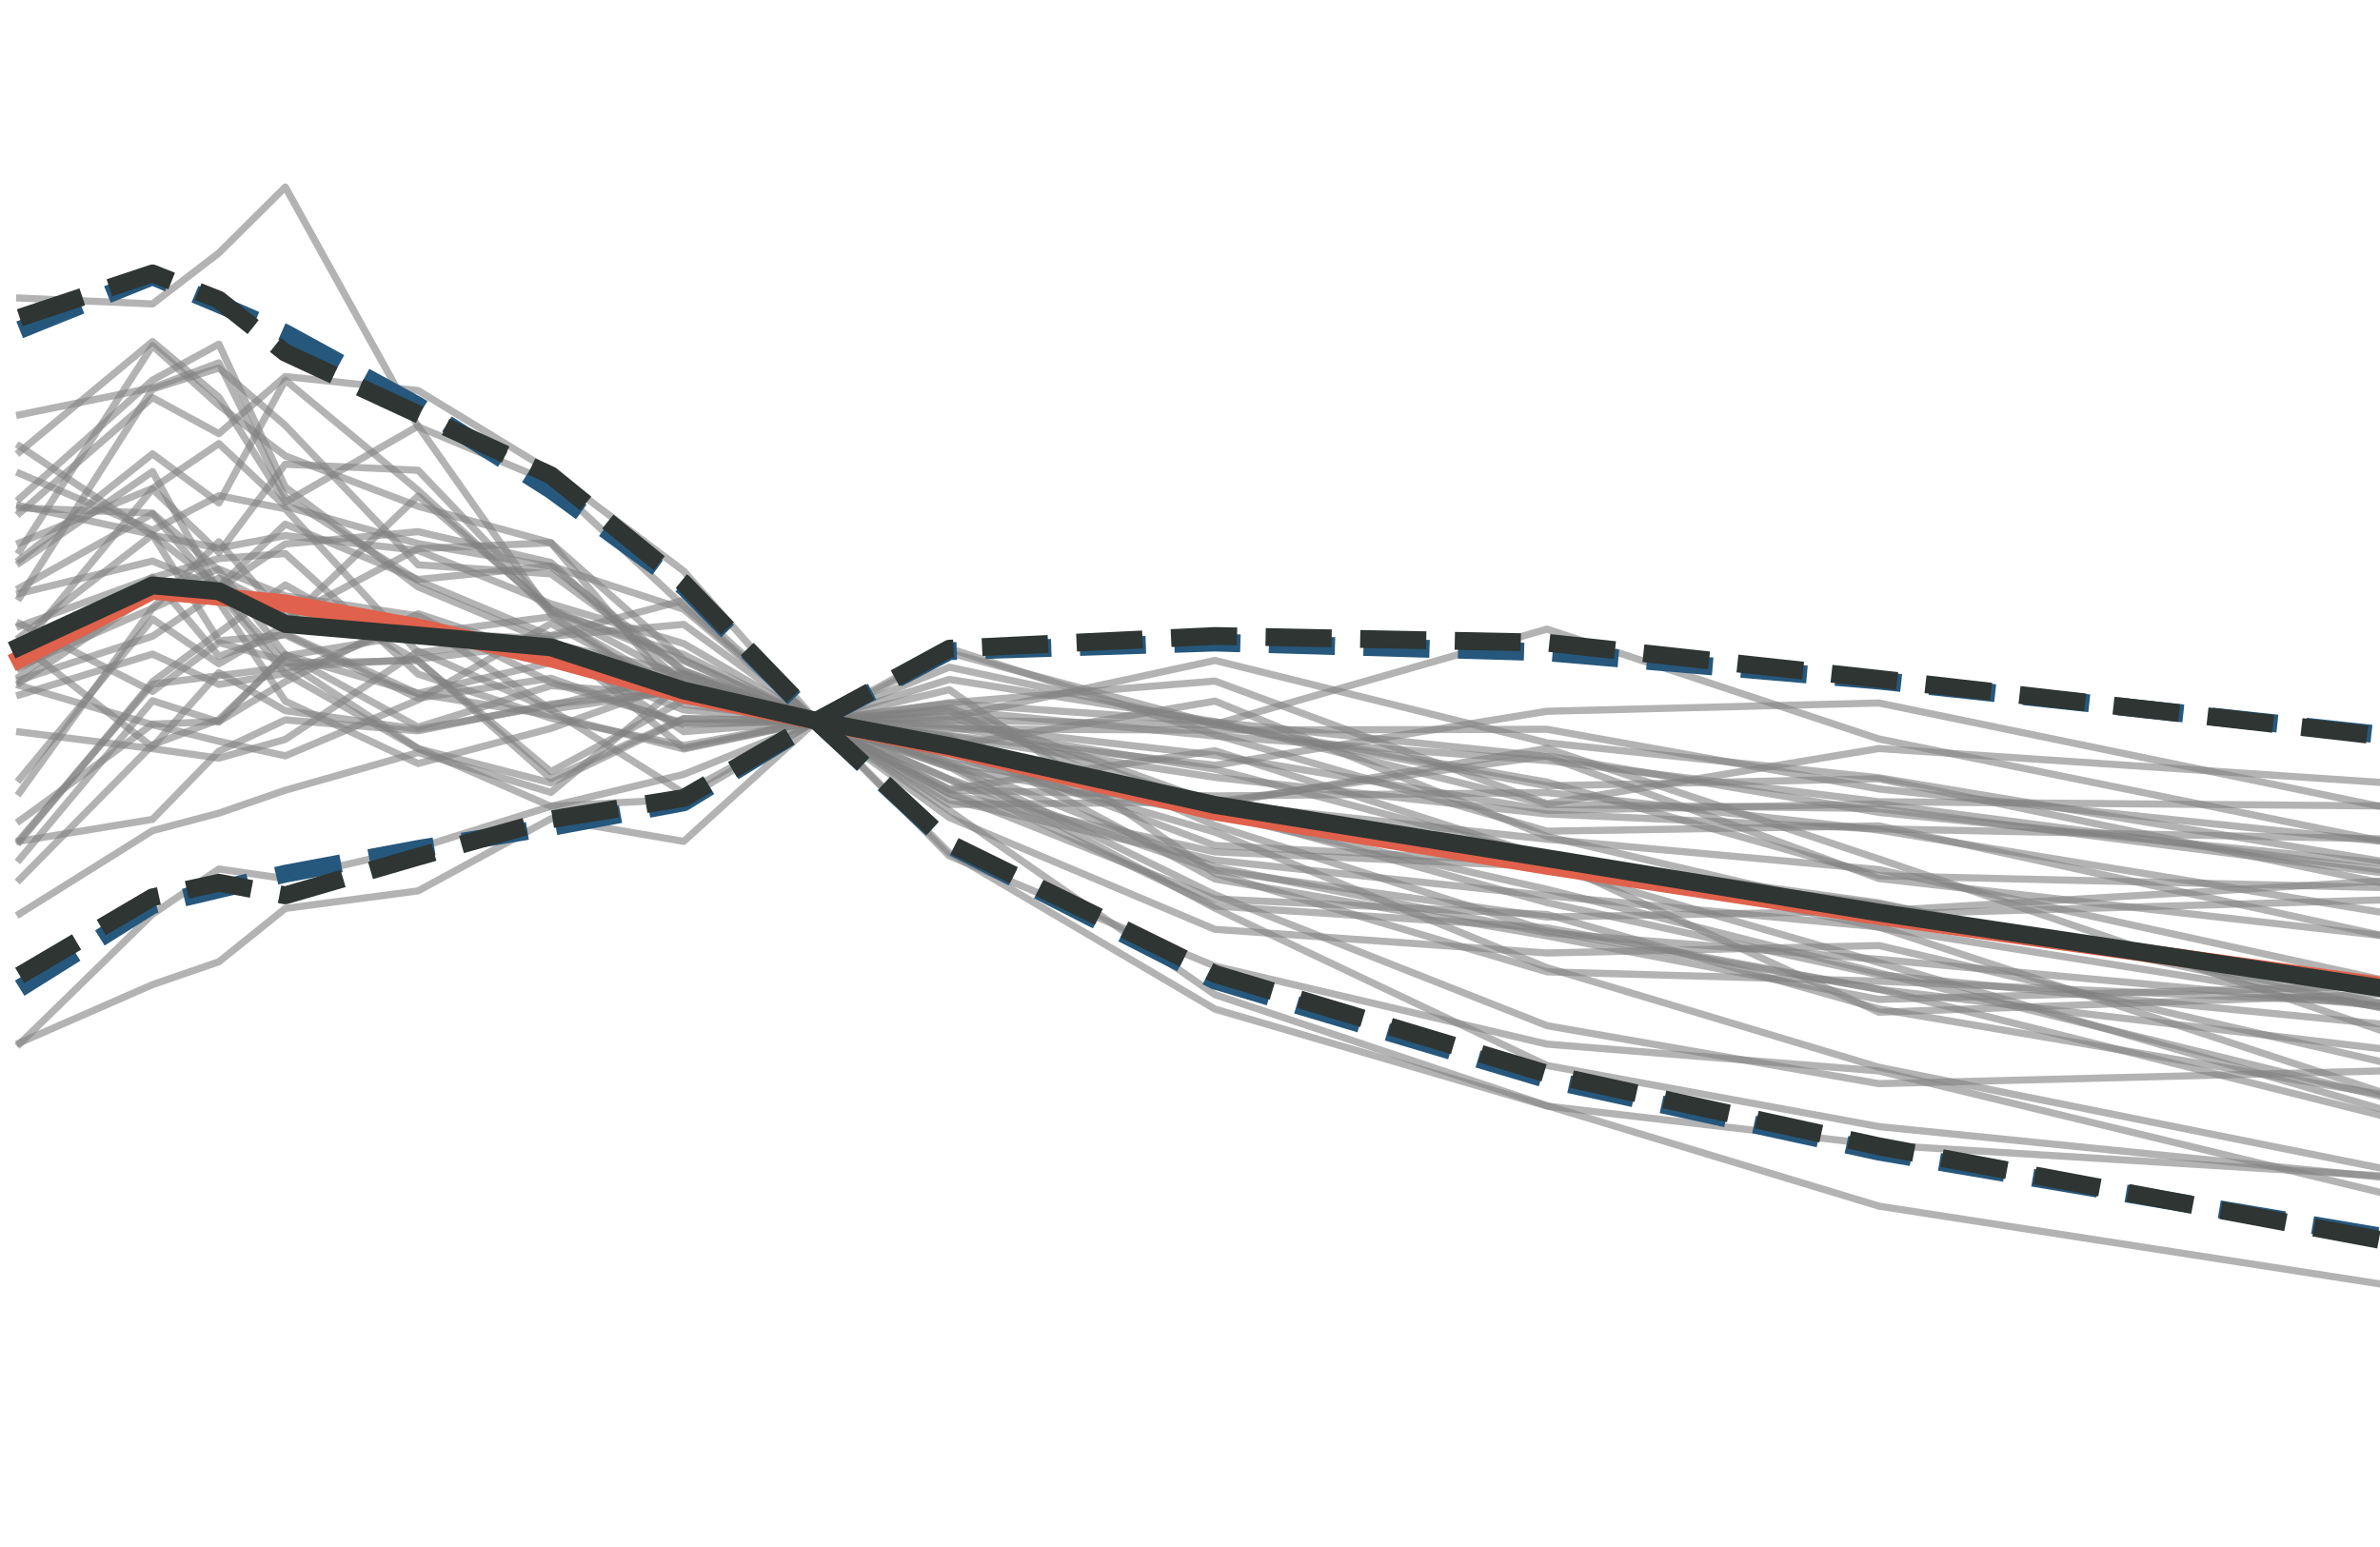 <?xml version="1.0" encoding="UTF-8" standalone="no"?>
<svg
   width="200pt"
   height="130pt"
   viewBox="0 0 200 130"
   version="1.1"
   id="svg599"
   sodipodi:docname="cond_spectrum.svg"
   inkscape:version="1.2.2 (732a01da63, 2022-12-09)"
   xmlns:inkscape="http://www.inkscape.org/namespaces/inkscape"
   xmlns:sodipodi="http://sodipodi.sourceforge.net/DTD/sodipodi-0.dtd"
   xmlns="http://www.w3.org/2000/svg"
   xmlns:svg="http://www.w3.org/2000/svg"
   xmlns:rdf="http://www.w3.org/1999/02/22-rdf-syntax-ns#"
   xmlns:cc="http://creativecommons.org/ns#"
   xmlns:dc="http://purl.org/dc/elements/1.1/">
  <sodipodi:namedview
     id="namedview601"
     pagecolor="#ffffff"
     bordercolor="#000000"
     borderopacity="0.25"
     inkscape:showpageshadow="2"
     inkscape:pageopacity="0.0"
     inkscape:pagecheckerboard="0"
     inkscape:deskcolor="#d1d1d1"
     inkscape:document-units="pt"
     showgrid="false"
     inkscape:zoom="2.3378351"
     inkscape:cx="201.0407"
     inkscape:cy="120.41055"
     inkscape:window-width="1920"
     inkscape:window-height="1111"
     inkscape:window-x="-9"
     inkscape:window-y="1341"
     inkscape:window-maximized="1"
     inkscape:current-layer="axes_1" />
  <defs
     id="defs6">
    <style
       type="text/css"
       id="style4">*{stroke-linejoin: round; stroke-linecap: butt}</style>
  </defs>
  <g
     id="figure_1">
    <g
       id="patch_1">
      <path
         d="M 0,214.143 H 284.01 V 0 H 0 Z"
         style="fill:none"
         id="path8" />
    </g>
    <g
       id="axes_1">
      <g
         id="patch_2"
         transform="translate(-55.906,-34.685)">
        <path
           d="M 46.4,177.082 H 269.6 V 10.91 H 46.4 Z"
           style="fill:none"
           id="path11" />
      </g>
      <g
         id="line2d_34"
         transform="translate(-55.906,-34.685)">
        <path
           d="m 57.56,59.731 11.16,0.496 5.58,-4.286 5.58,-5.537 11.16,20.139 11.16,4.667 11.16,10.404 11.16,9.65 11.16,6.141 22.32,4.868 27.9,1.24 27.9,8.064 55.8,16.27 15.41,3.839"
           clip-path="url(#pe71963cb3d)"
           style="fill:none;stroke:#808080;stroke-width:0.6;stroke-linecap:square;stroke-opacity:0.6"
           id="path448" />
      </g>
      <g
         id="line2d_35"
         transform="translate(-55.906,-34.685)">
        <path
           d="m 57.56,74.474 11.16,4.769 5.58,-2.902 5.58,1.102 11.16,12.1 11.16,-1.452 11.16,-2.955 11.16,10.126 11.16,1.24 22.32,2.49 27.9,-4.537 27.9,-0.695 55.8,11.515 15.41,6.239"
           clip-path="url(#pe71963cb3d)"
           style="fill:none;stroke:#808080;stroke-width:0.6;stroke-linecap:square;stroke-opacity:0.6"
           id="path451" />
      </g>
      <g
         id="line2d_36"
         transform="translate(-55.906,-34.685)">
        <path
           d="m 57.56,111.47 11.16,-6.979 5.58,-1.476 5.58,-1.922 11.16,-3.171 11.16,3.349 11.16,-9.262 11.16,3.254 11.16,3.512 22.32,3.479 27.9,-4.676 27.9,9.292 55.8,19.054 15.41,3.227"
           clip-path="url(#pe71963cb3d)"
           style="fill:none;stroke:#808080;stroke-width:0.6;stroke-linecap:square;stroke-opacity:0.6"
           id="path454" />
      </g>
      <g
         id="line2d_37"
         transform="translate(-55.906,-34.685)">
        <path
           d="m 57.56,77.179 11.16,2.426 5.58,4.382 5.58,-5.258 11.16,4.651 11.16,-1.134 11.16,3.637 11.16,9.38 11.16,6.649 22.32,5.059 27.9,2.971 27.9,2.646 55.8,18.344 15.41,1.905"
           clip-path="url(#pe71963cb3d)"
           style="fill:none;stroke:#808080;stroke-width:0.6;stroke-linecap:square;stroke-opacity:0.6"
           id="path457" />
      </g>
      <g
         id="line2d_38"
         transform="translate(-55.906,-34.685)">
        <path
           d="m 57.56,108.588 11.16,-11.308 5.58,-2.128 5.58,-5.344 11.16,-1.839 11.16,-1.46 11.16,6.379 11.16,2.375 11.16,0.51 22.32,3.548 27.9,7.365 27.9,3.872 55.8,11.673 15.41,0.376"
           clip-path="url(#pe71963cb3d)"
           style="fill:none;stroke:#808080;stroke-width:0.6;stroke-linecap:square;stroke-opacity:0.6"
           id="path460" />
      </g>
      <g
         id="line2d_39"
         transform="translate(-55.906,-34.685)">
        <path
           d="m 57.56,80.301 11.16,-4.575 5.58,-3.766 5.58,5.269 11.16,3.137 11.16,1.918 11.16,8.769 11.16,4.21 11.16,2.093 22.32,8.377 27.9,1.441 27.9,3.487 55.8,11.001 15.41,2.777"
           clip-path="url(#pe71963cb3d)"
           style="fill:none;stroke:#808080;stroke-width:0.6;stroke-linecap:square;stroke-opacity:0.6"
           id="path463" />
      </g>
      <g
         id="line2d_40"
         transform="translate(-55.906,-34.685)">
        <path
           d="m 57.56,80.986 11.16,-17.25 5.58,5.013 5.58,4.248 11.16,4.233 11.16,3.065 11.16,9.824 11.16,5.145 11.16,0.676 22.32,0.099 27.9,-0.069 27.9,5.016 55.8,5.822 15.41,3.22"
           clip-path="url(#pe71963cb3d)"
           style="fill:none;stroke:#808080;stroke-width:0.6;stroke-linecap:square;stroke-opacity:0.6"
           id="path466" />
      </g>
      <g
         id="line2d_41"
         transform="translate(-55.906,-34.685)">
        <path
           d="m 57.56,88.229 11.16,-8.611 5.58,8.913 5.58,-0.493 11.16,5.321 11.16,-1.678 11.16,3.894 11.16,-0.311 11.16,5.811 22.32,0.494 27.9,-0.279 27.9,3.15 55.8,9.131 15.41,3.363"
           clip-path="url(#pe71963cb3d)"
           style="fill:none;stroke:#808080;stroke-width:0.6;stroke-linecap:square;stroke-opacity:0.6"
           id="path469" />
      </g>
      <g
         id="line2d_42"
         transform="translate(-55.906,-34.685)">
        <path
           d="m 57.56,77.37 11.16,0.435 5.58,4.812 5.58,7.111 11.16,3.217 11.16,-2.576 11.16,1.003 11.16,3.892 11.16,3.864 22.32,11.874 27.9,13.218 27.9,5.137 55.8,5.627 15.41,3.425"
           clip-path="url(#pe71963cb3d)"
           style="fill:none;stroke:#808080;stroke-width:0.6;stroke-linecap:square;stroke-opacity:0.6"
           id="path472" />
      </g>
      <g
         id="line2d_43"
         transform="translate(-55.906,-34.685)">
        <path
           d="m 57.56,105.372 11.16,-1.833 5.58,-5.728 5.58,-2.632 11.16,0.924 11.16,-2.256 11.16,-1.067 11.16,2.483 11.16,-1.465 22.32,1.557 27.9,2.896 27.9,10.263 55.8,6.336 15.41,3.091"
           clip-path="url(#pe71963cb3d)"
           style="fill:none;stroke:#808080;stroke-width:0.6;stroke-linecap:square;stroke-opacity:0.6"
           id="path475" />
      </g>
      <g
         id="line2d_44"
         transform="translate(-55.906,-34.685)">
        <path
           d="m 57.56,122.396 11.16,-10.888 5.58,-3.797 5.58,0.808 11.16,-2.582 11.16,-3.495 11.16,-2.684 11.16,-4.494 11.16,-2.618 22.32,15.433 27.9,8.271 27.9,0.791 55.8,2.41 15.41,1.861"
           clip-path="url(#pe71963cb3d)"
           style="fill:none;stroke:#808080;stroke-width:0.6;stroke-linecap:square;stroke-opacity:0.6"
           id="path478" />
      </g>
      <g
         id="line2d_45"
         transform="translate(-55.906,-34.685)">
        <path
           d="m 57.56,87.089 11.16,5.694 5.58,-4.102 5.58,1.565 11.16,7.337 11.16,4.862 11.16,-0.607 11.16,-6.575 11.16,1.367 22.32,11.921 27.9,4.781 27.9,5.337 55.8,-1.515 15.41,1.708"
           clip-path="url(#pe71963cb3d)"
           style="fill:none;stroke:#808080;stroke-width:0.6;stroke-linecap:square;stroke-opacity:0.6"
           id="path481" />
      </g>
      <g
         id="line2d_46"
         transform="translate(-55.906,-34.685)">
        <path
           d="m 57.56,91.822 11.16,-3.671 5.58,-3.709 5.58,6.879 11.16,-4.399 11.16,7.366 11.16,-1.639 11.16,2.615 11.16,-0.397 22.32,7.534 27.9,4.467 27.9,12.879 55.8,-2.002 15.41,3.72"
           clip-path="url(#pe71963cb3d)"
           style="fill:none;stroke:#808080;stroke-width:0.6;stroke-linecap:square;stroke-opacity:0.6"
           id="path484" />
      </g>
      <g
         id="line2d_47"
         transform="translate(-55.906,-34.685)">
        <path
           d="m 57.56,92.295 11.16,3.294 5.58,1.389 5.58,1.224 11.16,-4.703 11.16,-6.416 11.16,5.996 11.16,2.185 11.16,4.889 22.32,7.664 27.9,3.926 27.9,-0.508 55.8,-3.325 15.41,0.118"
           clip-path="url(#pe71963cb3d)"
           style="fill:none;stroke:#808080;stroke-width:0.6;stroke-linecap:square;stroke-opacity:0.6"
           id="path487" />
      </g>
      <g
         id="line2d_48"
         transform="translate(-55.906,-34.685)">
        <path
           d="m 57.56,105.391 11.16,-13.416 5.58,-4.129 5.58,-4.007 11.16,6.391 11.16,9.295 11.16,-5.99 11.16,1.73 11.16,1.291 22.32,3.453 27.9,3.075 27.9,1.255 55.8,1.109 15.41,-0.618"
           clip-path="url(#pe71963cb3d)"
           style="fill:none;stroke:#808080;stroke-width:0.6;stroke-linecap:square;stroke-opacity:0.6"
           id="path490" />
      </g>
      <g
         id="line2d_49"
         transform="translate(-55.906,-34.685)">
        <path
           d="m 57.56,77.786 11.16,-9.688 5.58,3.027 5.58,-4.801 11.16,1.181 11.16,6.796 11.16,8.372 11.16,12.59 11.16,11.349 22.32,9.264 27.9,6.55 27.9,2.254 55.8,13.519 15.41,3.424"
           clip-path="url(#pe71963cb3d)"
           style="fill:none;stroke:#808080;stroke-width:0.6;stroke-linecap:square;stroke-opacity:0.6"
           id="path493" />
      </g>
      <g
         id="line2d_50"
         transform="translate(-55.906,-34.685)">
        <path
           d="m 57.56,72.177 11.16,7.49 5.58,1.076 5.58,-1.048 11.16,1.244 11.16,4.492 11.16,3.338 11.16,6.493 11.16,3.701 22.32,10.909 27.9,11.003 27.9,4.875 55.8,-1.416 15.41,1.358"
           clip-path="url(#pe71963cb3d)"
           style="fill:none;stroke:#808080;stroke-width:0.6;stroke-linecap:square;stroke-opacity:0.6"
           id="path496" />
      </g>
      <g
         id="line2d_51"
         transform="translate(-55.906,-34.685)">
        <path
           d="m 57.56,90.827 11.16,-6.124 5.58,0.578 5.58,8.326 11.16,5.238 11.16,-2.95 11.16,-3.996 11.16,3.365 11.16,3.912 22.32,3.95 27.9,6.292 27.9,7.024 55.8,13.728 15.41,3.397"
           clip-path="url(#pe71963cb3d)"
           style="fill:none;stroke:#808080;stroke-width:0.6;stroke-linecap:square;stroke-opacity:0.6"
           id="path499" />
      </g>
      <g
         id="line2d_52"
         transform="translate(-55.906,-34.685)">
        <path
           d="m 57.56,76.573 11.16,-9.945 5.58,-3.022 5.58,12.009 11.16,8.39 11.16,4.678 11.16,7.489 11.16,-0.907 11.16,7.535 22.32,15.468 27.9,9.326 27.9,8.447 55.8,8.663 15.41,-0.94"
           clip-path="url(#pe71963cb3d)"
           style="fill:none;stroke:#808080;stroke-width:0.6;stroke-linecap:square;stroke-opacity:0.6"
           id="path502" />
      </g>
      <g
         id="line2d_53"
         transform="translate(-55.906,-34.685)">
        <path
           d="m 57.56,81.974 11.16,-7.659 5.58,10.1 5.58,2.611 11.16,-10.665 11.16,9.523 11.16,4.332 11.16,5.048 11.16,2.22 22.32,5.326 27.9,7.724 27.9,6.063 55.8,5.485 15.41,4.086"
           clip-path="url(#pe71963cb3d)"
           style="fill:none;stroke:#808080;stroke-width:0.6;stroke-linecap:square;stroke-opacity:0.6"
           id="path505" />
      </g>
      <g
         id="line2d_54"
         transform="translate(-55.906,-34.685)">
        <path
           d="m 57.56,90.677 11.16,-4.874 5.58,-2.54 5.58,2.756 11.16,2.179 11.16,1.224 11.16,3.224 11.16,2.617 11.16,-5.722 22.32,5.985 27.9,4.881 27.9,7.868 55.8,1.315 15.41,1.194"
           clip-path="url(#pe71963cb3d)"
           style="fill:none;stroke:#808080;stroke-width:0.6;stroke-linecap:square;stroke-opacity:0.6"
           id="path508" />
      </g>
      <g
         id="line2d_55"
         transform="translate(-55.906,-34.685)">
        <path
           d="m 57.56,69.539 11.16,-2.274 5.58,-2.091 5.58,11.289 11.16,7.017 11.16,4.671 11.16,-0.998 11.16,8.11 11.16,11.084 22.32,13.136 27.9,8.151 27.9,3.261 55.8,3.437 15.41,-0.798"
           clip-path="url(#pe71963cb3d)"
           style="fill:none;stroke:#808080;stroke-width:0.6;stroke-linecap:square;stroke-opacity:0.6"
           id="path511" />
      </g>
      <g
         id="line2d_56"
         transform="translate(-55.906,-34.685)">
        <path
           d="m 57.56,106.889 11.16,-13.32 5.58,1.784 5.58,-5.691 11.16,6.125 11.16,-3.481 11.16,0.828 11.16,2.13 11.16,-0.261 22.32,-4.82 27.9,6.925 27.9,2.936 55.8,9.265 15.41,2.203"
           clip-path="url(#pe71963cb3d)"
           style="fill:none;stroke:#808080;stroke-width:0.6;stroke-linecap:square;stroke-opacity:0.6"
           id="path514" />
      </g>
      <g
         id="line2d_57"
         transform="translate(-55.906,-34.685)">
        <path
           d="m 57.56,84.546 11.16,-2.713 5.58,2.3 5.58,-3.735 11.16,-1.036 11.16,2.595 11.16,10.25 11.16,3.056 11.16,2.14 22.32,-3.802 27.9,11.373 27.9,6.541 55.8,-1.589 15.41,-2.639"
           clip-path="url(#pe71963cb3d)"
           style="fill:none;stroke:#808080;stroke-width:0.6;stroke-linecap:square;stroke-opacity:0.6"
           id="path517" />
      </g>
      <g
         id="line2d_58"
         transform="translate(-55.906,-34.685)">
        <path
           d="m 57.56,88.785 11.16,8.675 5.58,-6.251 5.58,3.197 11.16,1.558 11.16,-2 11.16,-2.65 11.16,3.949 11.16,0.32 22.32,2.562 27.9,4.638 27.9,-0.544 55.8,7.324 15.41,0.452"
           clip-path="url(#pe71963cb3d)"
           style="fill:none;stroke:#808080;stroke-width:0.6;stroke-linecap:square;stroke-opacity:0.6"
           id="path520" />
      </g>
      <g
         id="line2d_59"
         transform="translate(-55.906,-34.685)">
        <path
           d="m 57.56,72.653 11.16,-9.264 5.58,4.674 5.58,8.824 11.16,-6.397 11.16,15.818 11.16,7.575 11.16,1.381 11.16,-4.514 22.32,4.802 27.9,-8 27.9,9.232 55.8,11.328 15.41,2.822"
           clip-path="url(#pe71963cb3d)"
           style="fill:none;stroke:#808080;stroke-width:0.6;stroke-linecap:square;stroke-opacity:0.6"
           id="path523" />
      </g>
      <g
         id="line2d_60"
         transform="translate(-55.906,-34.685)">
        <path
           d="m 57.56,92.055 11.16,-7.506 5.58,-2.038 5.58,2.252 11.16,1.68 11.16,5.581 11.16,3.434 11.16,-0.195 11.16,-0.903 22.32,2.177 27.9,2.062 27.9,3.461 55.8,0.465 15.41,2.534"
           clip-path="url(#pe71963cb3d)"
           style="fill:none;stroke:#808080;stroke-width:0.6;stroke-linecap:square;stroke-opacity:0.6"
           id="path526" />
      </g>
      <g
         id="line2d_61"
         transform="translate(-55.906,-34.685)">
        <path
           d="m 57.56,81.713 11.16,-8.89 5.58,4.121 5.58,-10.316 11.16,9.263 11.16,10.216 11.16,3.586 11.16,5.571 11.16,8.121 22.32,9.396 27.9,1.987 27.9,-0.623 55.8,12.909 15.41,0.141"
           clip-path="url(#pe71963cb3d)"
           style="fill:none;stroke:#808080;stroke-width:0.6;stroke-linecap:square;stroke-opacity:0.6"
           id="path529" />
      </g>
      <g
         id="line2d_62"
         transform="translate(-55.906,-34.685)">
        <path
           d="m 57.56,100.145 11.16,-13.443 5.58,3.761 5.58,-3.241 11.16,0.594 11.16,0.574 11.16,9.153 11.16,-2.278 11.16,7.025 22.32,-0.22 27.9,-3.869 27.9,4.752 55.8,5.624 15.41,1.535"
           clip-path="url(#pe71963cb3d)"
           style="fill:none;stroke:#808080;stroke-width:0.6;stroke-linecap:square;stroke-opacity:0.6"
           id="path532" />
      </g>
      <g
         id="line2d_63"
         transform="translate(-55.906,-34.685)">
        <path
           d="m 57.56,84.084 11.16,-6.233 5.58,6.478 5.58,6.07 11.16,-0.194 11.16,9.908 11.16,-5.055 11.16,0.204 11.16,3.506 22.32,8.777 27.9,5.528 27.9,2.226 55.8,5.176 15.41,-0.045"
           clip-path="url(#pe71963cb3d)"
           style="fill:none;stroke:#808080;stroke-width:0.6;stroke-linecap:square;stroke-opacity:0.6"
           id="path535" />
      </g>
      <g
         id="line2d_64"
         transform="translate(-55.906,-34.685)">
        <path
           d="m 57.56,93.077 11.16,-3.427 5.58,2.552 5.58,-0.926 11.16,6.325 11.16,2.869 11.16,-5.375 11.16,0.168 11.16,-1.082 22.32,7.994 27.9,3.033 27.9,2.554 55.8,12.217 15.41,2.617"
           clip-path="url(#pe71963cb3d)"
           style="fill:none;stroke:#808080;stroke-width:0.6;stroke-linecap:square;stroke-opacity:0.6"
           id="path538" />
      </g>
      <g
         id="line2d_65"
         transform="translate(-55.906,-34.685)">
        <path
           d="m 57.56,84.885 11.16,-17.505 5.58,-1.766 5.58,4.825 11.16,11.711 11.16,0.757 11.16,8.134 11.16,4.224 11.16,-0.866 22.32,9.653 27.9,8.849 27.9,4.919 55.8,14.021 15.41,2.134"
           clip-path="url(#pe71963cb3d)"
           style="fill:none;stroke:#808080;stroke-width:0.6;stroke-linecap:square;stroke-opacity:0.6"
           id="path541" />
      </g>
      <g
         id="line2d_66"
         transform="translate(-55.906,-34.685)">
        <path
           d="m 57.56,101.282 11.16,-15.495 5.58,-5.578 5.58,6.485 11.16,-5.902 11.16,-0.493 11.16,13.205 11.16,1.76 11.16,-6.082 22.32,7.232 27.9,8.117 27.9,-0.445 55.8,12.164 15.41,1.486"
           clip-path="url(#pe71963cb3d)"
           style="fill:none;stroke:#808080;stroke-width:0.6;stroke-linecap:square;stroke-opacity:0.6"
           id="path544" />
      </g>
      <g
         id="line2d_67"
         transform="translate(-55.906,-34.685)">
        <path
           d="m 57.56,91.532 11.16,-8.338 5.58,6.634 5.58,-1.891 11.16,5.054 11.16,1.785 11.16,2.852 11.16,-2.363 11.16,6.082 22.32,8.886 27.9,1.299 27.9,7.939 55.8,9.482 15.41,-0.435"
           clip-path="url(#pe71963cb3d)"
           style="fill:none;stroke:#808080;stroke-width:0.6;stroke-linecap:square;stroke-opacity:0.6"
           id="path547" />
      </g>
      <g
         id="line2d_68"
         transform="translate(-55.906,-34.685)">
        <path
           d="m 57.56,87.297 11.16,-4.074 5.58,-1.602 5.58,-0.417 11.16,10.123 11.16,3.71 11.16,2.286 11.16,-2.061 11.16,4.936 22.32,10.625 27.9,1.836 27.9,5.168 55.8,6.591 15.41,0.11"
           clip-path="url(#pe71963cb3d)"
           style="fill:none;stroke:#808080;stroke-width:0.6;stroke-linecap:square;stroke-opacity:0.6"
           id="path550" />
      </g>
      <g
         id="line2d_69"
         transform="translate(-55.906,-34.685)">
        <path
           d="m 57.56,96.193 11.16,1.405 5.58,0.794 5.58,-1.571 11.16,-7.419 11.16,4.92 11.16,7.007 11.16,-6.067 11.16,-1.52 22.32,-1.825 27.9,10.307 27.9,-4.638 55.8,3.774 15.41,3.736"
           clip-path="url(#pe71963cb3d)"
           style="fill:none;stroke:#808080;stroke-width:0.6;stroke-linecap:square;stroke-opacity:0.6"
           id="path553" />
      </g>
      <g
         id="line2d_70"
         transform="translate(-55.906,-34.685)">
        <path
           d="m 57.56,103.649 11.16,-8.114 5.58,-0.22 5.58,-3.345 11.16,-5.712 11.16,3.696 11.16,4.389 11.16,0.921 11.16,-3.487 22.32,3.547 27.9,6.962 27.9,0.345 55.8,7.126 15.41,0.996"
           clip-path="url(#pe71963cb3d)"
           style="fill:none;stroke:#808080;stroke-width:0.6;stroke-linecap:square;stroke-opacity:0.6"
           id="path556" />
      </g>
      <g
         id="line2d_71"
         transform="translate(-55.906,-34.685)">
        <path
           d="m 57.56,122.311 11.16,-4.884 5.58,-1.92 5.58,-4.484 11.16,-1.475 11.16,-6.063 11.16,1.903 11.16,-10.124 11.16,-0.078 22.32,0.411 27.9,5.124 27.9,-0.594 55.8,11.581 15.41,0.719"
           clip-path="url(#pe71963cb3d)"
           style="fill:none;stroke:#808080;stroke-width:0.6;stroke-linecap:square;stroke-opacity:0.6"
           id="path559" />
      </g>
      <g
         id="line2d_72"
         transform="translate(-55.906,-34.685)">
        <path
           d="m 57.56,89.26 11.16,-13.489 5.58,5.346 5.58,-7.421 11.16,0.506 11.16,11.667 11.16,5.941 11.16,3.454 11.16,5.726 22.32,-3.219 27.9,8.965 27.9,5.874 55.8,8.883 15.41,0.132"
           clip-path="url(#pe71963cb3d)"
           style="fill:none;stroke:#808080;stroke-width:0.6;stroke-linecap:square;stroke-opacity:0.6"
           id="path562" />
      </g>
      <g
         id="line2d_73"
         transform="translate(-55.906,-34.685)">
        <path
           d="m 57.56,105.23 11.16,-13.054 5.58,-0.715 5.58,-0.695 11.16,-0.701 11.16,-1.319 11.16,2.523 11.16,3.995 11.16,2.91 22.32,6.432 27.9,11.398 27.9,8.368 55.8,11.217 15.41,3.03"
           clip-path="url(#pe71963cb3d)"
           style="fill:none;stroke:#808080;stroke-width:0.6;stroke-linecap:square;stroke-opacity:0.6"
           id="path565" />
      </g>
      <g
         id="line2d_74"
         transform="translate(-55.906,-34.685)">
        <path
           d="m 57.56,90.065 11.16,-5.742 5.58,0.508 5.58,0.558 11.16,2.012 11.16,2.615 11.16,3.033 11.16,2.214 11.16,2.292 22.32,5.328 27.9,4.561 27.9,4.226 55.8,7.728 15.41,1.757"
           clip-path="url(#pe71963cb3d)"
           style="fill:none;stroke:#e0614c;stroke-width:1.5;stroke-linecap:square"
           id="path568" />
      </g>
      <g
         id="line2d_75"
         transform="translate(-55.906,-34.685)">
        <path
           d="m 57.56,62.402 11.16,-4.491 5.58,2.337 5.58,2.425 11.16,6.108 11.16,7.066 11.16,8.143 11.16,11.274 11.16,-5.857 22.32,-0.725 27.9,0.817 27.9,2.38 55.8,6.019 15.41,1.384"
           clip-path="url(#pe71963cb3d)"
           style="fill:none;stroke:#26577c;stroke-width:1.5;stroke-dasharray:5.55, 2.4;stroke-dashoffset:0"
           id="path571" />
      </g>
      <g
         id="line2d_76"
         transform="translate(-55.906,-34.685)">
        <path
           d="m 57.56,117.729 11.16,-6.992 5.58,-1.321 5.58,-1.31 11.16,-2.083 11.16,-1.836 11.16,-2.078 11.16,-6.845 11.16,10.441 22.32,11.381 27.9,8.305 27.9,6.073 55.8,9.438 15.41,2.131"
           clip-path="url(#pe71963cb3d)"
           style="fill:none;stroke:#26577c;stroke-width:1.5;stroke-dasharray:5.55, 2.4;stroke-dashoffset:0"
           id="path574" />
      </g>
      <g
         id="line2d_77"
         transform="translate(-55.906,-34.685)">
        <path
           d="m 57.56,89.021 11.16,-5.144 5.58,0.495 5.58,2.752 11.16,0.96 11.16,0.998 11.16,3.633 11.16,2.549 11.16,2.116 22.32,4.947 27.9,4.474 27.9,4.573 55.8,8.388 15.41,1.409"
           clip-path="url(#pe71963cb3d)"
           style="fill:none;stroke:#2e3532;stroke-width:1.5;stroke-linecap:square"
           id="path577" />
      </g>
      <g
         id="line2d_78"
         transform="translate(-55.906,-34.685)">
        <path
           d="m 57.56,61.385 11.16,-3.723 5.58,2.215 5.58,4.445 11.16,5.171 11.16,5.133 11.16,9.06 11.16,11.578 11.16,-6.069 22.32,-1.064 27.9,0.562 27.9,3.045 55.8,6.354 15.41,1.118"
           clip-path="url(#pe71963cb3d)"
           style="fill:none;stroke:#2e3532;stroke-width:1.5;stroke-dasharray:5.55, 2.4;stroke-dashoffset:0"
           id="path580" />
      </g>
      <g
         id="line2d_79"
         transform="translate(-55.906,-34.685)">
        <path
           d="m 57.56,116.657 11.16,-6.565 5.58,-1.225 5.58,1.058 11.16,-3.25 11.16,-3.136 11.16,-1.794 11.16,-6.48 11.16,10.302 22.32,10.959 27.9,8.387 27.9,6.102 55.8,10.423 15.41,1.701"
           clip-path="url(#pe71963cb3d)"
           style="fill:none;stroke:#2e3532;stroke-width:1.5;stroke-dasharray:5.55, 2.4;stroke-dashoffset:0"
           id="path583" />
      </g>
    </g>
  </g>
  <defs
     id="defs597">
    <clipPath
       id="pe71963cb3d">
      <rect
         x="46.4"
         y="10.91"
         width="223.2"
         height="166.172"
         id="rect594" />
    </clipPath>
  </defs>
</svg>
